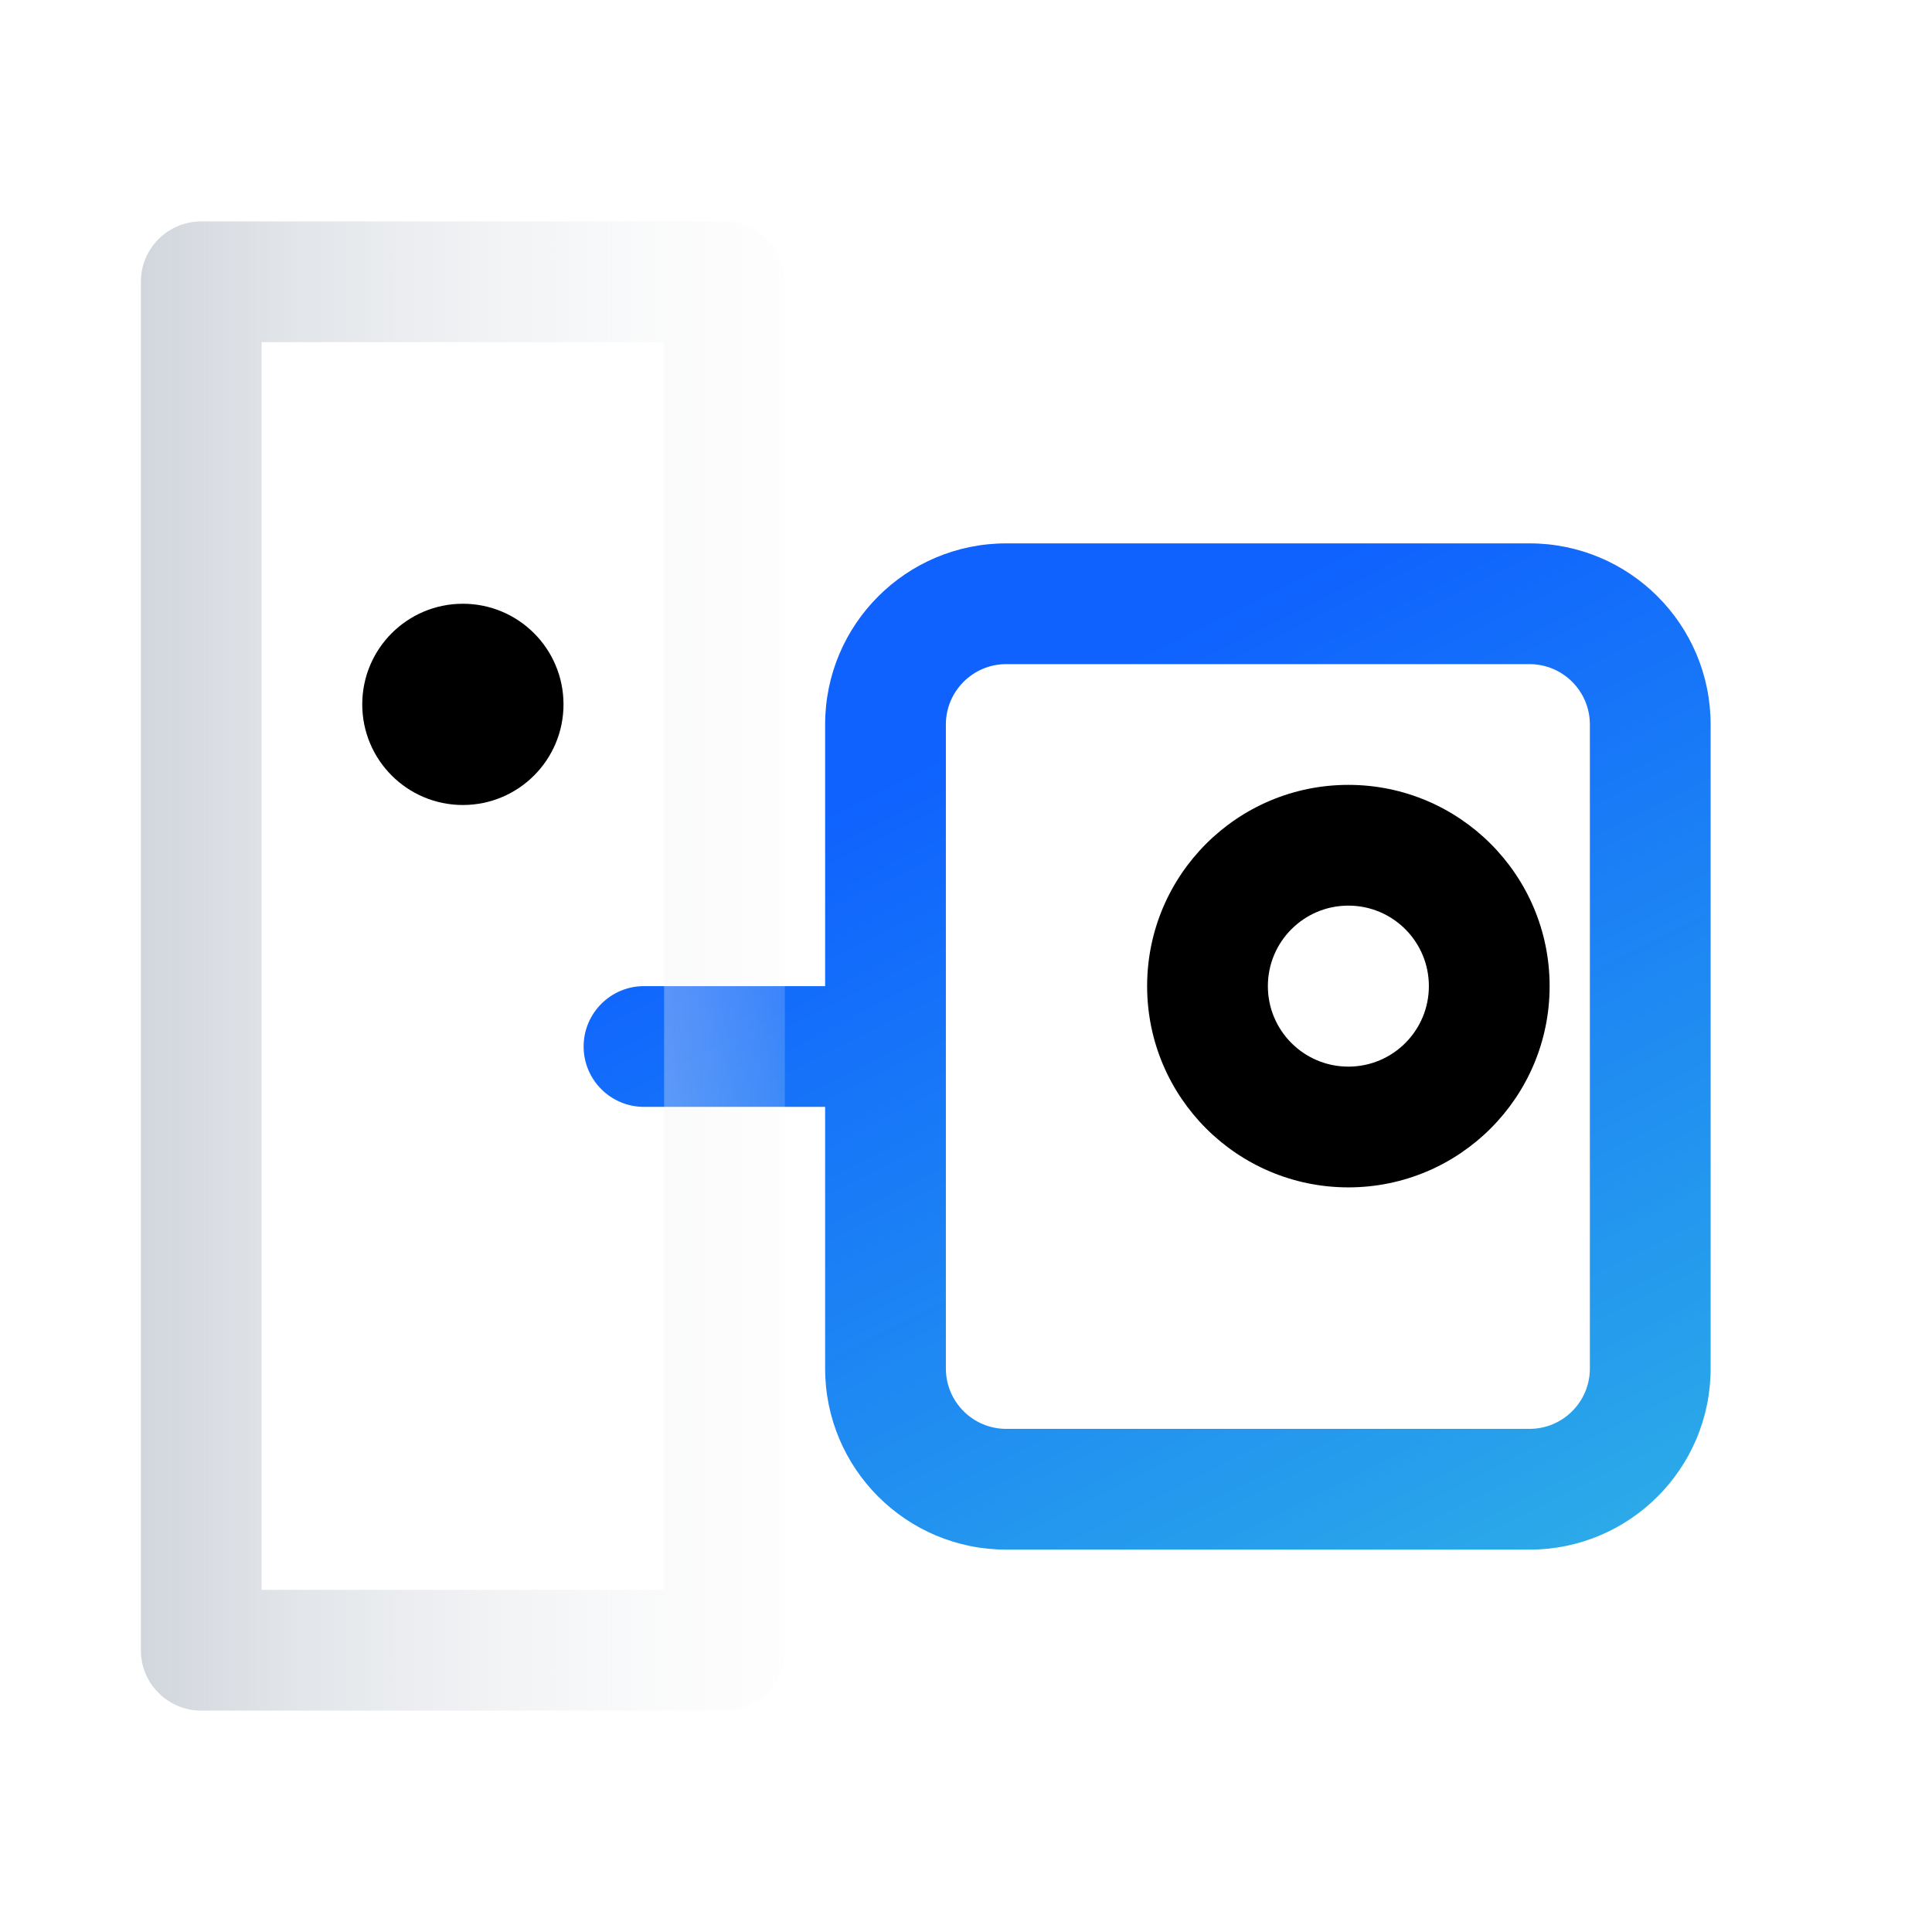 <svg width="48" height="48" viewBox="0 0 48 48" fill="none" xmlns="http://www.w3.org/2000/svg">
<g filter="url(#filter0_d_8497_132327)">
<path fill-rule="evenodd" clip-rule="evenodd" d="M25.5 16C25.5 15.172 26.172 14.5 27 14.5H40C40.828 14.5 41.5 15.172 41.5 16V32C41.5 32.828 40.828 33.5 40 33.5H27C26.172 33.5 25.5 32.828 25.5 32V24V16ZM22.5 25.5V32C22.5 34.485 24.515 36.5 27 36.5H40C42.485 36.5 44.5 34.485 44.5 32V16C44.5 13.515 42.485 11.5 40 11.5H27C24.515 11.5 22.5 13.515 22.5 16V22.5H18C17.172 22.5 16.5 23.172 16.5 24C16.5 24.828 17.172 25.5 18 25.5H22.5Z" fill="url(#paint0_linear_8497_132327)"/>
</g>
<path fill-rule="evenodd" clip-rule="evenodd" d="M3.5 7C3.5 6.172 4.172 5.5 5 5.5H18C18.828 5.5 19.5 6.172 19.5 7V41C19.5 41.828 18.828 42.5 18 42.5H5C4.172 42.5 3.5 41.828 3.5 41V7ZM6.5 8.5V39.5H16.5V8.5H6.5Z" fill="url(#paint1_linear_8497_132327)"/>
<path fill-rule="evenodd" clip-rule="evenodd" d="M33.5 22.5C32.395 22.5 31.5 23.395 31.5 24.5C31.5 25.605 32.395 26.5 33.5 26.5C34.605 26.5 35.5 25.605 35.5 24.5C35.5 23.395 34.605 22.5 33.5 22.5ZM28.5 24.5C28.5 21.739 30.739 19.5 33.5 19.5C36.261 19.5 38.5 21.739 38.5 24.5C38.5 27.261 36.261 29.5 33.5 29.5C30.739 29.5 28.5 27.261 28.5 24.5Z" fill="black"/>
<path d="M14 17.5C14 16.119 12.881 15 11.5 15C10.119 15 9 16.119 9 17.5C9 18.881 10.119 20 11.5 20C12.881 20 14 18.881 14 17.5Z" fill="black"/>
<defs>
<filter id="filter0_d_8497_132327" x="12.5" y="11.5" width="32" height="29" filterUnits="userSpaceOnUse" color-interpolation-filters="sRGB">
<feFlood flood-opacity="0" result="BackgroundImageFix"/>
<feColorMatrix in="SourceAlpha" type="matrix" values="0 0 0 0 0 0 0 0 0 0 0 0 0 0 0 0 0 0 127 0" result="hardAlpha"/>
<feOffset dx="-2" dy="2"/>
<feGaussianBlur stdDeviation="1"/>
<feComposite in2="hardAlpha" operator="out"/>
<feColorMatrix type="matrix" values="0 0 0 0 0 0 0 0 0 0 0 0 0 0 0 0 0 0 0.05 0"/>
<feBlend mode="normal" in2="BackgroundImageFix" result="effect1_dropShadow_8497_132327"/>
<feBlend mode="normal" in="SourceGraphic" in2="effect1_dropShadow_8497_132327" result="shape"/>
</filter>
<linearGradient id="paint0_linear_8497_132327" x1="50.244" y1="49.61" x2="30.681" y2="11.111" gradientUnits="userSpaceOnUse">
<stop stop-color="#3DD7DB"/>
<stop offset="0.94" stop-color="#0F62FE"/>
</linearGradient>
<linearGradient id="paint1_linear_8497_132327" x1="3" y1="22.5" x2="23" y2="22.5" gradientUnits="userSpaceOnUse">
<stop stop-color="#CFD4DB"/>
<stop offset="1" stop-color="white" stop-opacity="0"/>
</linearGradient>
</defs>
</svg>
